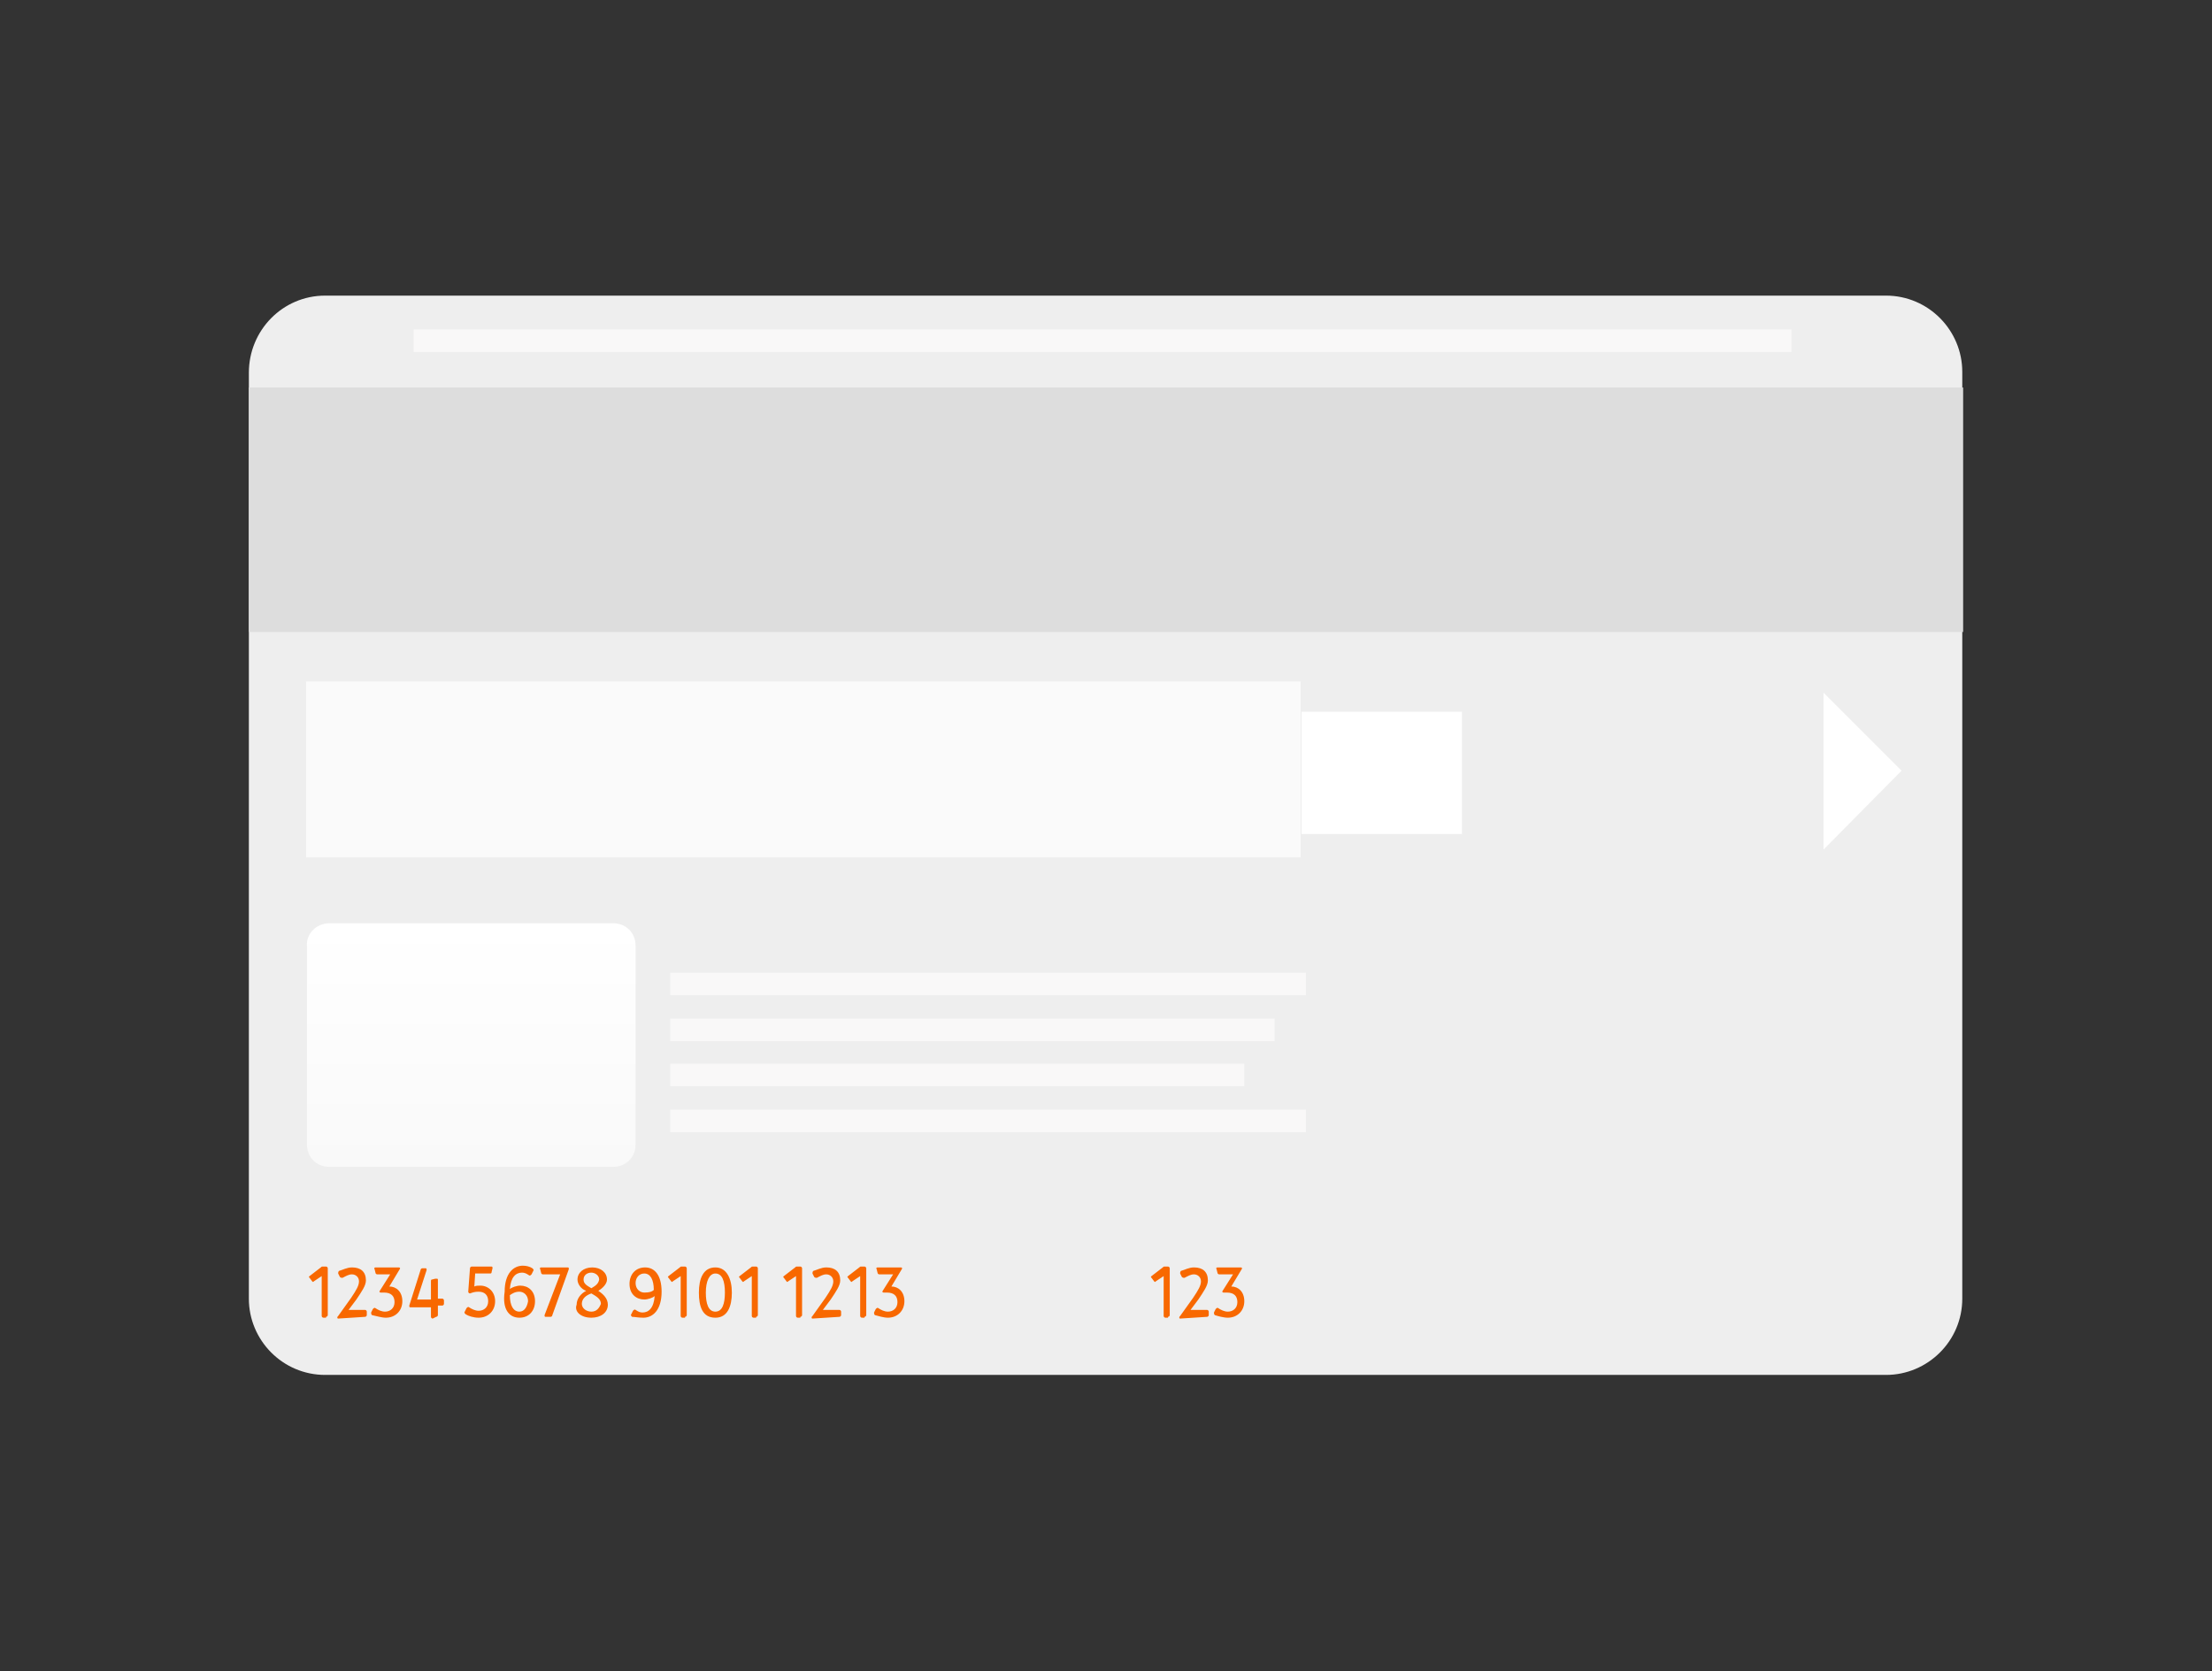 <?xml version="1.0" encoding="utf-8"?>
<!-- Generator: Adobe Illustrator 25.0.0, SVG Export Plug-In . SVG Version: 6.00 Build 0)  -->
<svg version="1.1" id="Layer_1" xmlns="http://www.w3.org/2000/svg" xmlns:xlink="http://www.w3.org/1999/xlink" x="0px" y="0px"
	 width="255.1px" height="192.8px" viewBox="0 0 255.1 192.8" style="enable-background:new 0 0 255.1 192.8;" xml:space="preserve"
	>
<rect x="0" y="0" width="255.1" height="192.8" fill="#333333" stroke="none"/>
<style type="text/css">
	.st0{fill-rule:evenodd;clip-rule:evenodd;fill:#EEEEEE;}
	.st1{fill-rule:evenodd;clip-rule:evenodd;fill:#FFFFFF;}
	.st2{fill-rule:evenodd;clip-rule:evenodd;fill:#DDDDDD;}
	.st3{fill-rule:evenodd;clip-rule:evenodd;fill:#FAFAFA;}
	.st4{fill-rule:evenodd;clip-rule:evenodd;fill:url(#SVGID_1_);}
	.st5{fill:#F86800;}
	.st6{fill-rule:evenodd;clip-rule:evenodd;fill:#F9F8F8;}
</style>
<g>
	<g id="Vanha" transform="translate(-71, -417)">
		<g transform="translate(75, 419)">
			<g>
				<g id="Path-2">
					<g>
						<path id="path-1_1_" class="st0" d="M33.5,32.1h180c4.9,0,8.8,4,8.8,8.8v106.9c0,4.9-4,8.8-8.8,8.8h-180c-4.9,0-8.8-4-8.8-8.8
							V41C24.7,36.1,28.6,32.1,33.5,32.1z"/>
					</g>
				</g>
				<polygon id="Path-3" class="st1" points="206.3,77.9 206.3,96 215.3,86.9 				"/>
				<rect x="24.7" y="42.7" class="st2" width="197.7" height="28.2"/>
				<rect x="31.3" y="76.6" class="st3" width="114.7" height="20.3"/>
				<rect x="146.1" y="80.1" class="st1" width="18.5" height="14.1"/>
				
					<linearGradient id="SVGID_1_" gradientUnits="userSpaceOnUse" x1="-716.167" y1="510.034" x2="-716.167" y2="508.876" gradientTransform="matrix(43 0 0 -32 30845.519 16425.621)">
					<stop  offset="0" style="stop-color:#FFFFFF"/>
					<stop  offset="1" style="stop-color:#F7F7F7"/>
				</linearGradient>
				<path class="st4" d="M34,104.5h32.7c1.5,0,2.6,1.1,2.6,2.6V130c0,1.5-1.1,2.6-2.6,2.6H34c-1.5,0-2.6-1.1-2.6-2.6v-22.9
					C31.3,105.7,32.5,104.5,34,104.5z"/>
				<path id="_x31_234567891011213" class="st5" d="M33.6,149.9c0.1,0,0.2-0.1,0.2-0.2v-5.4c0-0.1-0.1-0.2-0.2-0.2h-0.4
					c-0.1,0-0.1,0-0.2,0.1l-1.3,1c-0.1,0.1-0.1,0.1,0,0.2l0.3,0.4c0.1,0.1,0.1,0.1,0.2,0l0.9-0.6v4.6c0,0.1,0.1,0.2,0.2,0.2h0.3
					V149.9z M38.1,149.9c0.1,0,0.2-0.1,0.2-0.2v-0.4c0-0.1-0.1-0.2-0.2-0.2h-1.9l0.9-1.2c0.6-0.9,1.1-1.6,1.1-2.2
					c0-1-0.6-1.5-1.6-1.5c-0.6,0-1.1,0.3-1.5,0.4c-0.1,0.1-0.1,0.2-0.1,0.3l0.2,0.4c0.1,0.1,0.2,0.1,0.3,0.1
					c0.4-0.2,0.7-0.4,1.1-0.4s0.8,0.3,0.8,0.8s-0.3,1-0.9,1.9l-1.5,2.1c-0.1,0.1-0.1,0.1-0.1,0.2c0,0.1,0.1,0.1,0.1,0.1L38.1,149.9
					L38.1,149.9z M40.5,150c1.1,0,1.9-0.8,1.9-1.9c0-1.1-0.7-1.7-1.5-1.7l1.2-2c0.1-0.1,0-0.2-0.1-0.2h-2.7c-0.1,0-0.2,0.1-0.1,0.2
					l0.1,0.4c0,0.1,0.1,0.2,0.2,0.2H41l-1.2,1.9c-0.1,0.1,0,0.2,0.1,0.2h0.4c0.8,0,1.2,0.4,1.2,1.1c0,0.7-0.5,1.1-1.1,1.1
					c-0.4,0-0.8-0.2-1.1-0.4c-0.1-0.1-0.2,0-0.3,0.1l-0.2,0.4c0,0.1,0,0.2,0.1,0.3C39.4,149.8,40,150,40.5,150z M46.3,149.9
					c0.1,0,0.2-0.1,0.2-0.2v-1.1H47c0.1,0,0.2-0.1,0.2-0.2V148c0-0.1-0.1-0.2-0.2-0.2h-0.5v-2.2c0-0.1-0.1-0.1-0.1-0.1s-0.1,0-0.2,0
					l-0.4,0.1c-0.1,0-0.1,0.1-0.1,0.2v2.1h-1.6l1.1-3.4c0-0.1,0-0.2-0.1-0.2h-0.4c-0.1,0-0.2,0.1-0.2,0.2l-1.3,4.1
					c0,0.1,0,0.2,0.1,0.2h2.4v1.1c0,0.1,0.1,0.2,0.2,0.2L46.3,149.9L46.3,149.9z M51.2,150c1.1,0,1.9-0.8,1.9-1.9
					c0-1.1-0.8-1.8-1.7-1.8c-0.3,0-0.5,0-0.7,0.1l0.1-1.5h1.7c0.1,0,0.2,0,0.2-0.2l0.1-0.4c0-0.1,0-0.2-0.1-0.2h-2.3
					c-0.1,0-0.2,0.1-0.2,0.2L50,147c0,0.1,0.1,0.2,0.2,0.2c0.3-0.1,0.5-0.2,1-0.2c0.7,0,1.1,0.4,1.1,1.1c0,0.7-0.5,1.1-1.1,1.1
					c-0.4,0-0.8-0.2-1.1-0.4c-0.1-0.1-0.2,0-0.3,0.1l-0.2,0.4c-0.1,0.1,0,0.2,0.1,0.3C50,149.8,50.6,150,51.2,150z M55.9,150
					c1.1,0,1.8-0.8,1.8-1.9c0-1.2-0.8-1.8-1.7-1.8c-0.4,0-1,0.2-1.2,0.4c0.1-1.4,0.7-1.9,1.4-1.9c0.3,0,0.5,0.1,0.8,0.3
					c0.1,0.1,0.2,0,0.3-0.1l0.2-0.4c0.1-0.1,0-0.2-0.1-0.3c-0.3-0.2-0.7-0.3-1.1-0.3c-1.1,0-2.1,0.9-2.1,3
					C53.9,149,54.7,150,55.9,150z M55.9,149.3c-0.7,0-1.1-0.7-1.1-1.9c0.3-0.2,0.6-0.4,1.1-0.4s1,0.4,1,1.1
					C56.8,148.7,56.5,149.3,55.9,149.3z M59.5,149.9c0.1,0,0.2-0.1,0.2-0.2l1.9-5.3c0-0.1,0-0.2-0.1-0.2h-3.1
					c-0.1,0-0.2,0.1-0.1,0.2l0.1,0.4c0,0.1,0.1,0.2,0.2,0.2h2l-1.8,4.7c0,0.1,0,0.2,0.1,0.2L59.5,149.9L59.5,149.9z M64.2,150
					c1.1,0,1.9-0.6,1.9-1.5c0-0.7-0.5-1.2-1.1-1.6c0.5-0.3,1-0.8,1-1.3c0-0.8-0.7-1.4-1.7-1.4s-1.7,0.6-1.7,1.4c0,0.5,0.4,1.1,1,1.3
					c-0.6,0.3-1.1,0.9-1.1,1.6C62.2,149.3,63,150,64.2,150z M64.2,146.6c-0.5-0.3-0.9-0.5-0.9-1s0.4-0.8,0.9-0.8
					c0.4,0,0.9,0.3,0.9,0.8C65,146.1,64.7,146.3,64.2,146.6z M64.2,149.3c-0.6,0-1.1-0.4-1.1-0.9c0-0.6,0.5-1,1.1-1.2
					c0.5,0.3,1.1,0.6,1.1,1.2C65.1,148.9,64.8,149.3,64.2,149.3z M70.2,150c1.1,0,2.1-0.9,2.1-3c0-1.9-0.8-2.8-1.9-2.8
					s-1.8,0.8-1.8,1.9c0,1.2,0.8,1.8,1.7,1.8c0.4,0,1-0.2,1.2-0.4c-0.1,1.4-0.7,1.9-1.4,1.9c-0.3,0-0.5-0.1-0.8-0.3
					c-0.1-0.1-0.2,0-0.3,0.1l-0.2,0.4c-0.1,0.1,0,0.2,0.1,0.3C69.2,149.9,69.6,150,70.2,150z M70.3,147.1c-0.5,0-1-0.4-1-1.1
					c0-0.6,0.4-1.1,1-1.1c0.7,0,1.1,0.7,1.1,1.9C71.2,147,70.9,147.1,70.3,147.1z M75,149.9c0.1,0,0.2-0.1,0.2-0.2v-5.4
					c0-0.1-0.1-0.2-0.2-0.2h-0.4c-0.1,0-0.1,0-0.2,0.1l-1.3,1c-0.1,0.1-0.1,0.1,0,0.2l0.3,0.4c0.1,0.1,0.1,0.1,0.2,0l0.9-0.6v4.6
					c0,0.1,0.1,0.2,0.2,0.2H75V149.9z M78.5,150c1.4,0,1.9-1.3,1.9-2.9s-0.6-2.9-1.9-2.9c-1.4,0-1.9,1.3-1.9,2.9S77,150,78.5,150z
					 M78.5,149.3c-0.8,0-1.1-0.9-1.1-2.2s0.4-2.2,1.1-2.2c0.8,0,1.1,0.9,1.1,2.2S79.3,149.3,78.5,149.3z M83.2,149.9
					c0.1,0,0.2-0.1,0.2-0.2v-5.4c0-0.1-0.1-0.2-0.2-0.2h-0.4c-0.1,0-0.1,0-0.2,0.1l-1.3,1c-0.1,0.1-0.1,0.1,0,0.2l0.3,0.4
					c0.1,0.1,0.1,0.1,0.2,0l0.9-0.6v4.6c0,0.1,0.1,0.2,0.2,0.2h0.3V149.9z M88.3,149.9c0.1,0,0.2-0.1,0.2-0.2v-5.4
					c0-0.1-0.1-0.2-0.2-0.2h-0.4c-0.1,0-0.1,0-0.2,0.1l-1.3,1c-0.1,0.1-0.1,0.1,0,0.2l0.3,0.4c0.1,0.1,0.1,0.1,0.2,0l0.9-0.6v4.6
					c0,0.1,0.1,0.2,0.2,0.2h0.3V149.9z M92.8,149.9c0.1,0,0.2-0.1,0.2-0.2v-0.4c0-0.1-0.1-0.2-0.2-0.2h-1.9l0.9-1.2
					c0.6-0.9,1.1-1.6,1.1-2.2c0-1-0.6-1.5-1.6-1.5c-0.6,0-1.1,0.3-1.5,0.4c-0.1,0.1-0.1,0.2-0.1,0.3l0.2,0.4
					c0.1,0.1,0.2,0.1,0.3,0.1c0.4-0.2,0.7-0.4,1.1-0.4s0.8,0.3,0.8,0.8s-0.3,1-0.9,1.9l-1.5,2.1c-0.1,0.1-0.1,0.1-0.1,0.2
					c0,0.1,0.1,0.1,0.1,0.1L92.8,149.9L92.8,149.9z M95.7,149.9c0.1,0,0.2-0.1,0.2-0.2v-5.4c0-0.1-0.1-0.2-0.2-0.2h-0.4
					c-0.1,0-0.1,0-0.2,0.1l-1.3,1c-0.1,0.1-0.1,0.1,0,0.2l0.3,0.4c0.1,0.1,0.1,0.1,0.2,0l0.9-0.6v4.6c0,0.1,0.1,0.2,0.2,0.2h0.3
					V149.9z M98.4,150c1.1,0,1.9-0.8,1.9-1.9c0-1.1-0.7-1.7-1.5-1.7l1.2-2c0.1-0.1,0-0.2-0.1-0.2h-2.7c-0.1,0-0.2,0.1-0.1,0.2
					l0.1,0.4c0,0.1,0.1,0.2,0.2,0.2H99l-1.2,1.9c-0.1,0.1,0,0.2,0.1,0.2h0.4c0.8,0,1.2,0.4,1.2,1.1c0,0.7-0.5,1.1-1.1,1.1
					c-0.4,0-0.8-0.2-1.1-0.4c-0.1-0.1-0.2,0-0.3,0.1l-0.2,0.4c0,0.1,0,0.2,0.1,0.3C97.3,149.8,97.9,150,98.4,150z"/>
				<path id="_x31_23" class="st5" d="M130.7,149.9c0.1,0,0.2-0.1,0.2-0.2v-5.4c0-0.1-0.1-0.2-0.2-0.2h-0.4c-0.1,0-0.1,0-0.2,0.1
					l-1.3,1c-0.1,0.1-0.1,0.1,0,0.2l0.3,0.4c0.1,0.1,0.1,0.1,0.2,0l0.9-0.6v4.6c0,0.1,0.1,0.2,0.2,0.2h0.3V149.9z M135.2,149.9
					c0.1,0,0.2-0.1,0.2-0.2v-0.4c0-0.1-0.1-0.2-0.2-0.2h-1.9l0.9-1.2c0.6-0.9,1.1-1.6,1.1-2.2c0-1-0.6-1.5-1.6-1.5
					c-0.6,0-1.1,0.3-1.5,0.4c-0.1,0.1-0.1,0.2-0.1,0.3l0.2,0.4c0.1,0.1,0.2,0.1,0.3,0.1c0.4-0.2,0.7-0.4,1.1-0.4s0.8,0.3,0.8,0.8
					s-0.3,1-0.9,1.9l-1.5,2.1c-0.1,0.1-0.1,0.1-0.1,0.2c0,0.1,0.1,0.1,0.1,0.1L135.2,149.9L135.2,149.9z M137.6,150
					c1.1,0,1.9-0.8,1.9-1.9c0-1.1-0.7-1.7-1.5-1.7l1.2-2c0.1-0.1,0-0.2-0.1-0.2h-2.7c-0.1,0-0.2,0.1-0.1,0.2l0.1,0.4
					c0,0.1,0.1,0.2,0.2,0.2h1.6l-1.2,1.9c-0.1,0.1,0,0.2,0.1,0.2h0.4c0.8,0,1.2,0.4,1.2,1.1c0,0.7-0.5,1.1-1.1,1.1
					c-0.4,0-0.8-0.2-1.1-0.4c-0.1-0.1-0.2,0-0.3,0.1l-0.2,0.4c0,0.1,0,0.2,0.1,0.3C136.4,149.8,137.1,150,137.6,150z"/>
				<rect x="73.3" y="110.2" class="st6" width="73.3" height="2.6"/>
				<rect x="43.7" y="36" class="st6" width="158.9" height="2.6"/>
				<rect x="73.3" y="115.5" class="st6" width="69.7" height="2.6"/>
				<rect x="73.3" y="120.7" class="st6" width="66.2" height="2.6"/>
				<rect x="73.3" y="126" class="st6" width="73.3" height="2.6"/>
			</g>
		</g>
	</g>
</g>
</svg>

